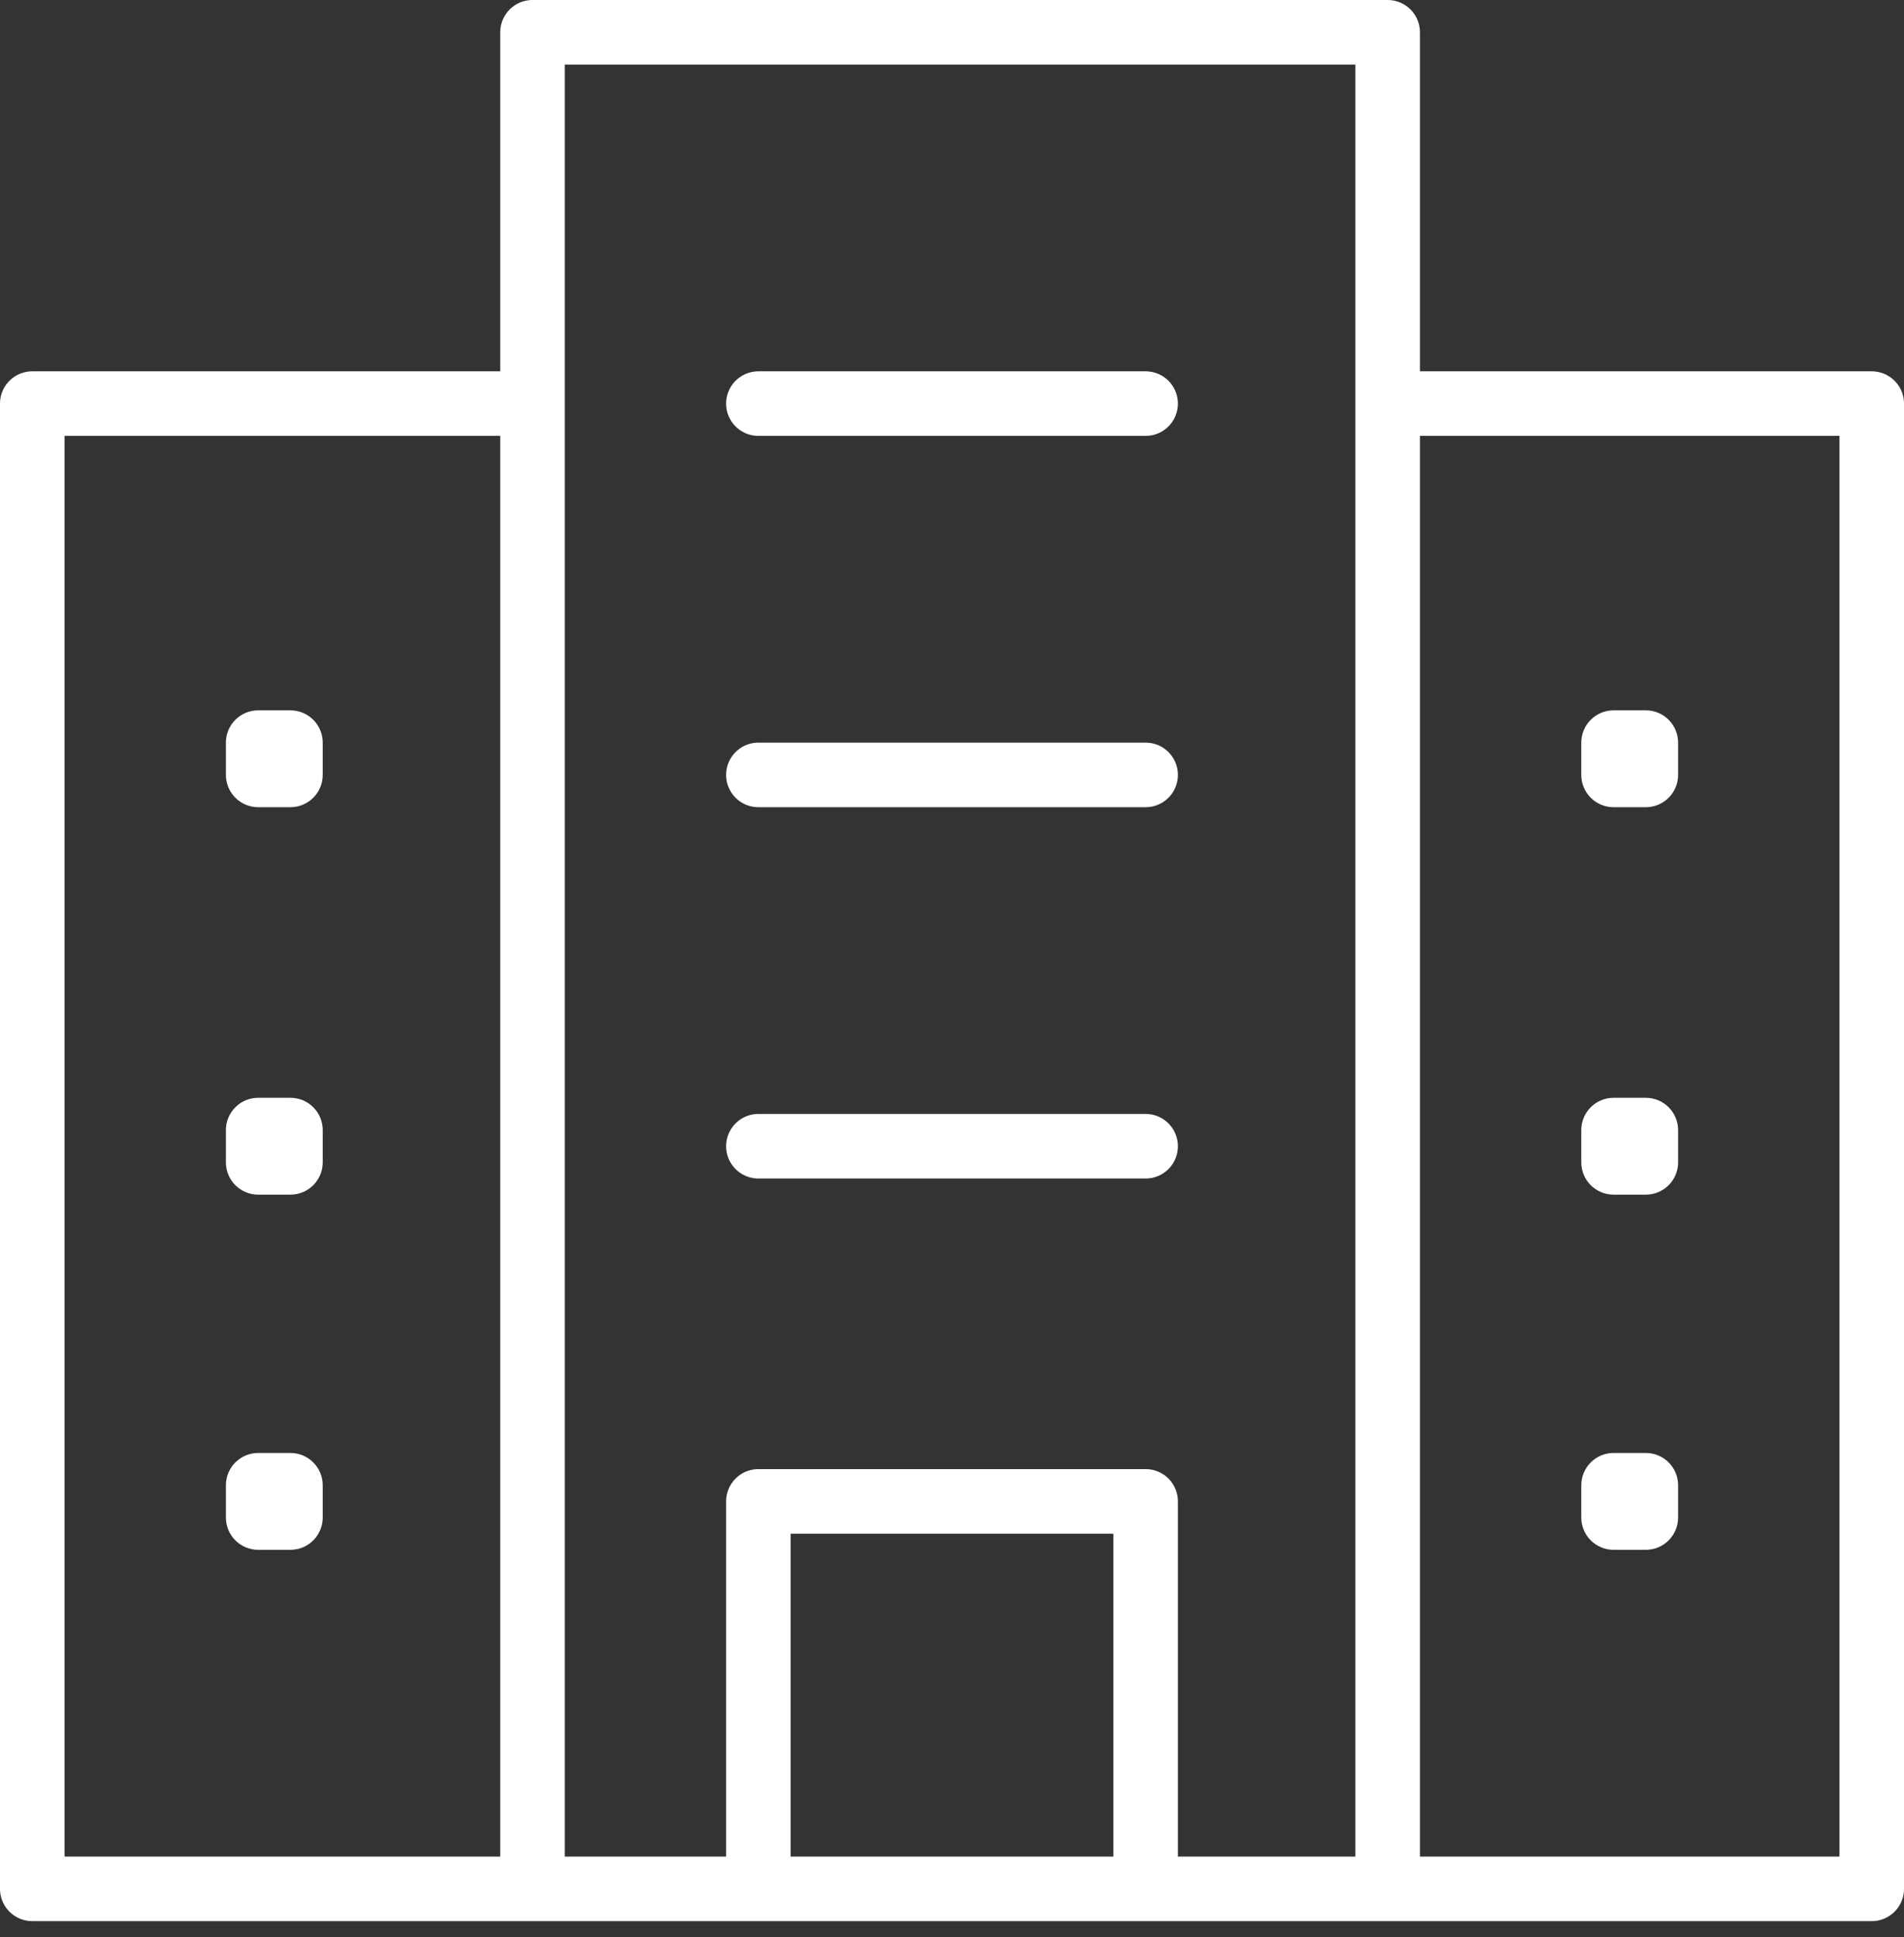 <?xml version="1.0" encoding="UTF-8"?> <svg xmlns="http://www.w3.org/2000/svg" width="59" height="60" viewBox="0 0 59 60" fill="none"><rect x="0" y="0" width="59" height="60" fill="#333333" stroke="none"/> <g clip-path="url(#clip0_65_679)"> <path d="M16.5 12.5H1V58.5H23.5M16.5 58.5V1H43V58.5M43 12.5H58V58.5H43M43 58.5H35.5M23.5 58.5V46.5H35.5V58.5M23.5 58.5H35.5M23.5 35.5H35.5M23.5 24H35.5M23.5 12.5H35.5" stroke="white" stroke-width="2" stroke-linecap="round" stroke-linejoin="round"></path> <path d="M9 22.5H8C7.724 22.5 7.5 22.724 7.5 23V24C7.5 24.276 7.724 24.5 8 24.5H9C9.276 24.5 9.5 24.276 9.5 24V23C9.5 22.724 9.276 22.5 9 22.5Z" fill="white" stroke="white"></path> <path d="M9 34.5H8C7.724 34.5 7.5 34.724 7.5 35V36C7.5 36.276 7.724 36.5 8 36.5H9C9.276 36.5 9.5 36.276 9.5 36V35C9.5 34.724 9.276 34.5 9 34.5Z" fill="white" stroke="white"></path> <path d="M9 45.5H8C7.724 45.5 7.5 45.724 7.5 46V47C7.5 47.276 7.724 47.5 8 47.5H9C9.276 47.5 9.5 47.276 9.5 47V46C9.5 45.724 9.276 45.5 9 45.5Z" fill="white" stroke="white"></path> <path d="M51 22.5H50C49.724 22.5 49.5 22.724 49.5 23V24C49.5 24.276 49.724 24.5 50 24.5H51C51.276 24.5 51.5 24.276 51.5 24V23C51.5 22.724 51.276 22.5 51 22.5Z" fill="white" stroke="white"></path> <path d="M51 34.5H50C49.724 34.5 49.5 34.724 49.5 35V36C49.5 36.276 49.724 36.5 50 36.5H51C51.276 36.5 51.5 36.276 51.5 36V35C51.5 34.724 51.276 34.5 51 34.5Z" fill="white" stroke="white"></path> <path d="M51 45.5H50C49.724 45.5 49.5 45.724 49.5 46V47C49.5 47.276 49.724 47.5 50 47.5H51C51.276 47.5 51.5 47.276 51.5 47V46C51.5 45.724 51.276 45.5 51 45.5Z" fill="white" stroke="white"></path> </g> <defs> <clipPath id="clip0_65_679"> <rect width="59" height="60" fill="white"></rect> </clipPath> </defs> </svg> 